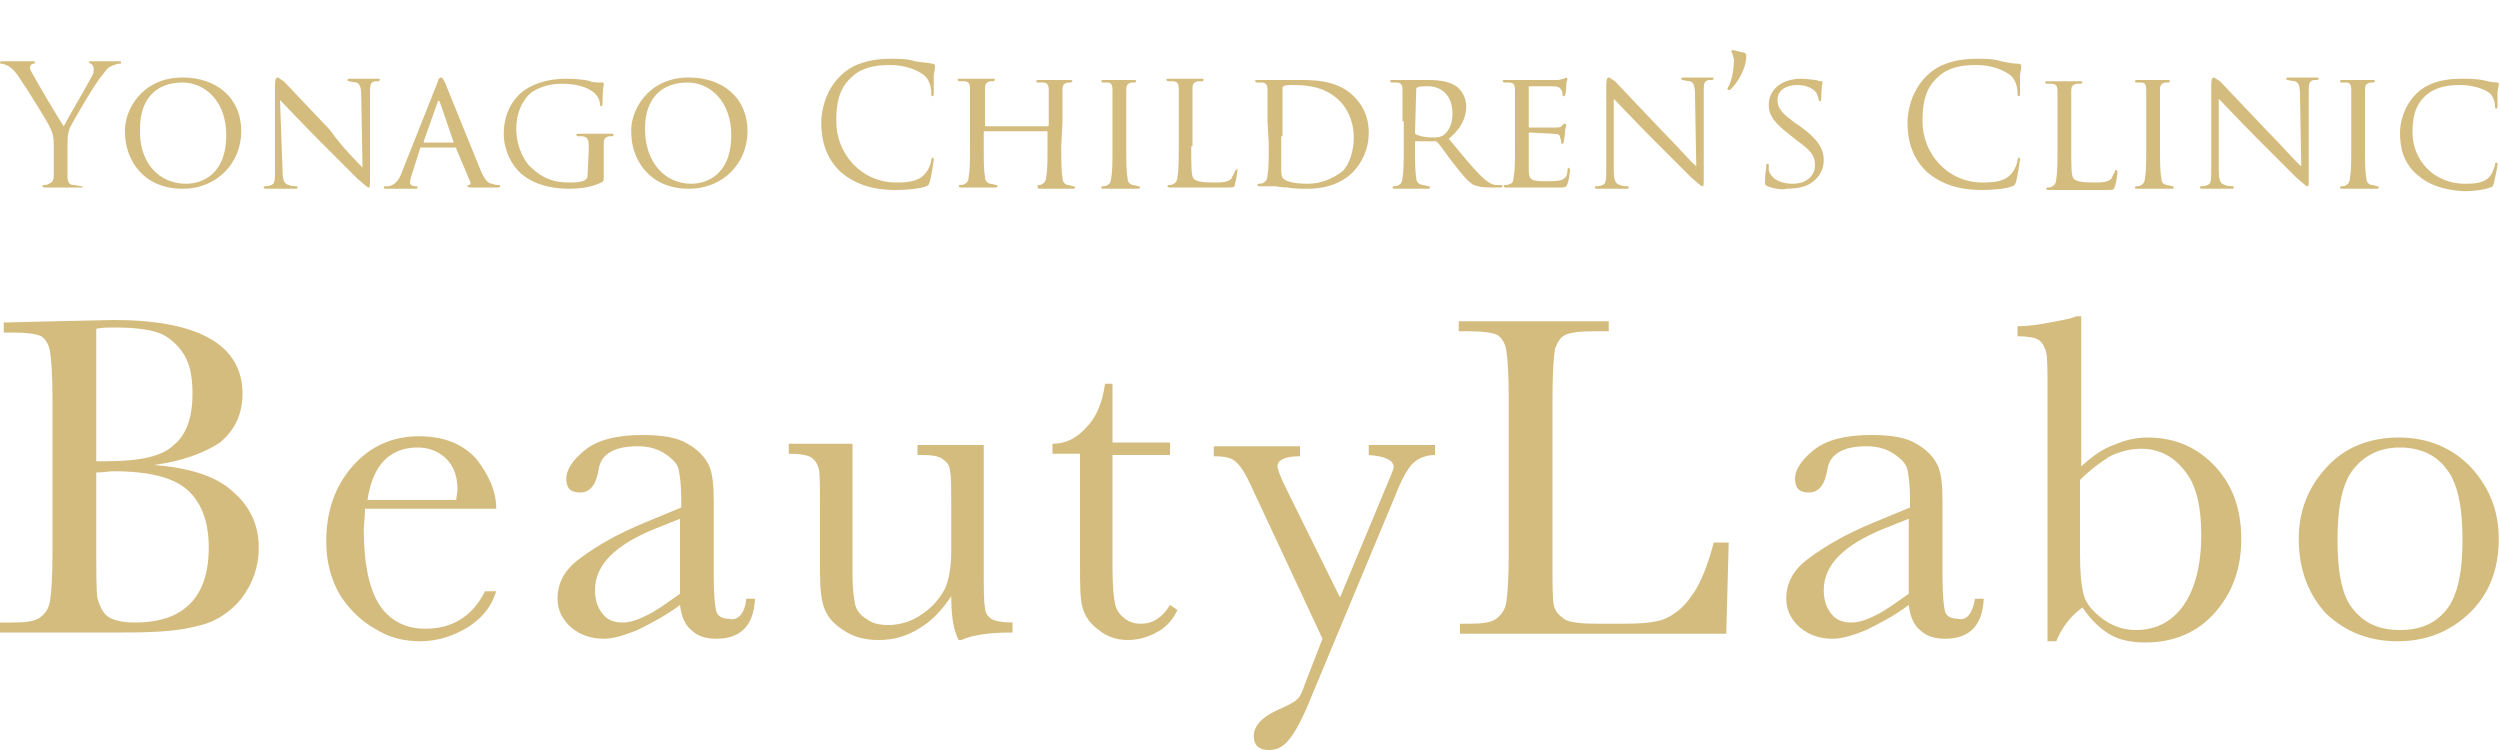 <svg enable-background="new 0 0 200 60" viewBox="0 0 200 60" xmlns="http://www.w3.org/2000/svg"><g fill="#d4bc7e"><path d="m12.3 37.2c2.8.2 5 .9 6.3 2.1 1.4 1.2 2.1 2.7 2.1 4.5 0 1.6-.5 2.9-1.4 4.1-.9 1.1-2.1 1.9-3.6 2.2-1.5.4-3.4.5-5.9.5h-9.8v-.8h1c1.1 0 1.8-.1 2.2-.4s.7-.7.8-1.3.2-1.9.2-4v-12.1c0-2-.1-3.3-.2-3.9s-.4-1-.7-1.2c-.4-.2-1.2-.3-2.5-.3h-.5v-.8l4.1-.1 4.7-.1c6.8 0 10.3 2 10.3 5.9 0 1.6-.6 2.9-1.8 3.9-1.2.8-3 1.5-5.3 1.8zm-4.6-.3h.8c2.7 0 4.5-.4 5.4-1.3 1-.8 1.5-2.2 1.5-4.1 0-1.3-.2-2.3-.6-3s-1-1.3-1.7-1.7c-.8-.4-2.1-.6-3.9-.6-.5 0-1 0-1.5.1zm0 .9v5.6c0 2.4 0 3.9.1 4.5.2.6.4 1.1.8 1.4s1.1.5 2.2.5c2 0 3.4-.5 4.4-1.5s1.5-2.5 1.5-4.5c0-2.1-.6-3.6-1.7-4.6s-3.1-1.5-5.9-1.5c-.4 0-.9.1-1.4.1z"/><path d="m39.7 40.7h-10.5c0 .7-.1 1.3-.1 1.6 0 2.7.4 4.7 1.2 6s2.1 2 3.7 2c2.2 0 3.8-1 4.8-3h.9c-.4 1.3-1.2 2.2-2.3 2.9-1.2.7-2.4 1.1-3.8 1.1-1.3 0-2.5-.3-3.6-1-1.1-.6-2.1-1.6-2.8-2.7-.7-1.2-1.1-2.6-1.1-4.3 0-2.4.7-4.4 2.1-6s3.2-2.4 5.3-2.4c2 0 3.5.6 4.6 1.8 1 1.3 1.6 2.6 1.6 4zm-3.2-.7c0-.3.1-.5.1-.8 0-1.1-.3-1.9-.9-2.5s-1.4-.9-2.3-.9c-2.2 0-3.6 1.4-4 4.2z"/><path d="m59.7 47.9h.7c-.1 2.1-1.1 3.2-3.1 3.2-.8 0-1.5-.2-2-.7-.5-.4-.8-1.1-.9-2-1.2.9-2.4 1.5-3.4 2-1 .4-1.9.7-2.7.7-1 0-1.9-.3-2.6-.9s-1.1-1.4-1.1-2.3c0-1.3.6-2.4 1.9-3.3 1.2-.9 2.9-1.9 5.1-2.8l2.9-1.2v-.7c0-1-.1-1.8-.2-2.3s-.5-.9-1.1-1.3-1.3-.6-2.2-.6c-1.8 0-2.9.6-3.1 1.8-.2 1.3-.7 1.9-1.5 1.9s-1.1-.4-1.1-1.1.5-1.5 1.5-2.3 2.5-1.2 4.6-1.2c1.6 0 2.8.2 3.6.7.9.5 1.4 1.1 1.7 1.7s.4 1.6.4 2.9v6.1c0 1.4.1 2.3.2 2.7s.5.6 1 .6c.7.2 1.3-.4 1.4-1.6zm-5.3-6.4-2 .8c-3.2 1.3-4.8 2.9-4.8 4.9 0 .8.2 1.4.6 1.9s.9.7 1.6.7c.6 0 1.2-.2 2-.6s1.6-1 2.6-1.7z"/><path d="m78.7 35.6v9.9c0 1.6 0 2.7.1 3.1 0 .4.2.7.5.9s.9.3 1.7.3v.8c-1.9 0-3.2.2-4.1.6h-.2c-.4-.7-.6-1.8-.6-3.5-.8 1.2-1.6 2-2.6 2.6s-2 .9-3.2.9c-1 0-1.9-.2-2.7-.7s-1.3-1-1.6-1.7-.4-1.7-.4-3v-5.1c0-1.7 0-2.8-.1-3.2s-.3-.7-.6-.9-.9-.3-1.8-.3v-.8h5.1v10.5c0 1 .1 1.8.2 2.3s.4.9.9 1.2c.5.4 1.1.5 1.8.5.9 0 1.9-.3 2.7-.9.9-.6 1.4-1.3 1.8-2 .3-.7.5-1.7.5-3v-3.4c0-1.6 0-2.7-.1-3 0-.4-.2-.7-.5-.9-.3-.3-.9-.4-1.7-.4h-.4v-.8z"/><path d="m93.6 36.4h-4.6v9.1c0 1.4.1 2.3.2 2.8s.4.9.8 1.2.8.4 1.3.4c.9 0 1.7-.5 2.3-1.5l.6.4c-.4.8-.9 1.4-1.7 1.8-.7.4-1.5.6-2.3.6-.9 0-1.7-.3-2.3-.8-.7-.5-1.1-1.1-1.3-1.8s-.2-1.9-.2-3.7v-8.6h-2.2v-.8c1 0 1.9-.4 2.7-1.3.8-.8 1.3-2 1.5-3.5h.6v4.7h4.6z"/><path d="m107.2 47.8 3.5-8.4c.5-1.2.8-1.9.8-2 0-.6-.7-.9-2-1v-.8h5.3v.8c-.8 0-1.4.3-1.8.7s-.9 1.3-1.4 2.6l-6.8 16.3c-.6 1.5-1.2 2.6-1.7 3.2s-1 .8-1.6.8c-.8 0-1.2-.4-1.2-1.1 0-.8.6-1.5 1.9-2.1.7-.3 1.3-.6 1.5-.8.3-.2.5-.7.7-1.3l1.4-3.6-5.7-12.2c-.5-1.1-.9-1.7-1.3-2-.3-.3-.9-.4-1.7-.4v-.8h6.9v.8c-1.2 0-1.8.3-1.8.8 0 .2.2.8.7 1.8z"/><path d="m138.3 43.3-.2 7.4h-21.3v-.8h.7c1.1 0 1.8-.1 2.2-.4s.7-.7.8-1.3.2-1.9.2-4v-12.3c0-2-.1-3.3-.2-3.9s-.4-1-.7-1.2c-.4-.2-1.2-.3-2.5-.3h-.6v-.8h12v.8h-1.1c-1.2 0-2 .1-2.4.3s-.6.6-.8 1.1c-.1.6-.2 1.9-.2 3.9v13.2c0 1.8 0 2.9.1 3.4s.4.8.8 1.1 1.4.4 2.8.4h1.9c1.5 0 2.7-.1 3.4-.4s1.5-.9 2.1-1.8c.7-.9 1.3-2.4 1.8-4.3h1.2z"/><path d="m158 47.9h.7c-.1 2.1-1.1 3.2-3.1 3.2-.8 0-1.5-.2-2-.7-.5-.4-.8-1.1-.9-2-1.2.9-2.4 1.5-3.4 2-1 .4-1.9.7-2.7.7-1 0-1.9-.3-2.6-.9s-1.1-1.4-1.1-2.3c0-1.3.6-2.4 1.9-3.3 1.2-.9 2.9-1.9 5.1-2.8l2.9-1.2v-.7c0-1-.1-1.8-.2-2.3s-.5-.9-1.1-1.3-1.3-.6-2.2-.6c-1.8 0-2.9.6-3.1 1.8-.2 1.3-.7 1.9-1.5 1.9s-1.1-.4-1.1-1.1.5-1.5 1.5-2.3 2.5-1.2 4.6-1.2c1.6 0 2.8.2 3.6.7.9.5 1.4 1.1 1.7 1.7s.4 1.6.4 2.9v6.1c0 1.4.1 2.3.2 2.7s.5.6 1 .6c.7.2 1.2-.4 1.4-1.6zm-5.3-6.4-2 .8c-3.2 1.3-4.8 2.9-4.8 4.9 0 .8.2 1.4.6 1.9s.9.7 1.6.7c.6 0 1.2-.2 2-.6s1.6-1 2.6-1.7z"/><path d="m164.5 51.3h-.7v-20.2c0-1.5 0-2.4-.1-2.9-.1-.4-.3-.8-.6-1s-.9-.3-1.7-.3v-.8c.7 0 1.6-.1 2.6-.3s1.7-.3 2.1-.5h.4v12c.9-.8 1.7-1.4 2.6-1.7.9-.4 1.8-.6 2.7-.6 2.2 0 4 .8 5.4 2.3s2.1 3.4 2.1 5.8-.7 4.3-2.1 5.9-3.3 2.4-5.6 2.4c-1.1 0-2.1-.2-2.9-.7s-1.5-1.2-2.1-2.1c-1 .7-1.7 1.7-2.1 2.7zm1.9-12.9v5.9c0 1.5.1 2.6.3 3.3s.7 1.3 1.5 1.9 1.7.9 2.7.9c1.6 0 2.9-.7 3.8-2s1.4-3.2 1.4-5.6c0-2.3-.4-4-1.3-5.1-.9-1.2-2.1-1.8-3.5-1.8-.8 0-1.7.2-2.5.6-.8.5-1.6 1.1-2.4 1.9z"/><path d="m183.9 43.1c0-2.3.8-4.2 2.3-5.8s3.5-2.3 5.7-2.3c2.3 0 4.2.8 5.7 2.3 1.5 1.6 2.3 3.5 2.3 5.8 0 2.5-.8 4.5-2.4 6s-3.5 2.2-5.7 2.2-4.1-.7-5.7-2.2c-1.4-1.5-2.2-3.5-2.2-6zm3.1.1c0 2.7.4 4.6 1.3 5.6.9 1.1 2.1 1.6 3.7 1.6s2.8-.5 3.7-1.6 1.3-3 1.3-5.6c0-2.7-.4-4.6-1.3-5.7-.8-1.1-2.1-1.7-3.7-1.7s-2.8.6-3.7 1.7-1.3 3-1.3 5.7z"/><path d="m4.3 11.6c0-.7-.1-1-.3-1.4-.1-.3-1.9-3.2-2.4-3.9-.3-.5-.6-.8-.9-1-.2-.1-.4-.2-.6-.2 0 0-.1 0-.1-.1s.1-.1.2-.1h1.3 1.1c.1 0 .2 0 .2.1s-.1.1-.2.1c-.1.1-.2.1-.2.3s.1.3.2.5c.2.4 2.2 3.8 2.5 4.2.3-.6 2-3.5 2.2-3.9.2-.3.2-.5.2-.7s-.1-.3-.2-.4c-.1-0-.2-.1-.2-.1 0-.1.1-.1.2-.1h.9 1.3c.1 0 .2 0 .2.1s-.1.1-.2.1-.4.1-.6.2c-.3.1-.4.3-.7.7-.5.5-2.3 3.6-2.6 4.2-.2.5-.2.9-.2 1.4v1.2 1.3c0 .4.1.7.5.7.2 0 .5.1.6.1s.1 0 .1.1c.1 0 0 0-.1 0-.7 0-1.6 0-1.6 0-.1 0-.9 0-1.3 0-.1 0-.2 0-.2-.1 0 0 0-.1.1-.1s.3 0 .4-.1c.3-.1.4-.3.4-.7 0-.6 0-1.1 0-1.3z"/><path d="m14.6 6.2c2.7 0 4.7 1.6 4.7 4.3 0 2.5-1.9 4.6-4.7 4.6-3.2 0-4.6-2.4-4.6-4.5-.1-1.7 1.3-4.4 4.6-4.4zm.3 8.5c1.1 0 3.2-.6 3.2-3.9 0-2.7-1.7-4.2-3.5-4.2-2 0-3.4 1.2-3.4 3.7-.1 2.7 1.5 4.4 3.7 4.4z"/><path d="m22.6 13.5c0 .9.1 1.2.5 1.3.2.1.5.1.6.1s.1 0 .1.1-.1.1-.2.1c-.7 0-1.1 0-1.2 0s-.6 0-1.1 0c-.1 0-.2 0-.2-.1s0-.1.1-.1.3 0 .5-.1c.3-.1.3-.4.3-1.4v-6.6c0-.5.1-.6.2-.6s.3.2.5.3c.2.2 1.9 2 3.7 3.9.9 1.3 2.2 2.6 2.6 3l-.1-5.7c0-.7-.1-1-.4-1.1-.2 0-.5-.1-.6-.1s-.1-.1-.1-.1c0-.1.1-.1.2-.1h1.2 1c.1 0 .2 0 .2.1l-.1.1c-.1 0-.1 0-.3 0-.4.1-.4.3-.4 1v6.7c0 .7 0 .8-.1.8s-.2-.1-.9-.7c-.1-.1-1.8-1.8-3.1-3.1-1.4-1.4-2.7-2.8-3.1-3.2z"/><path d="m35 6.6c.1-.4.2-.4.3-.4s.2.2.3.4c.2.5 2.1 5.2 2.8 6.9.4 1 .7 1.2 1 1.2.2.1.3.1.5.1.1 0 .1 0 .1.1s-.1.1-.3.1-1 0-1.9 0c-.2 0-.4 0-.4-.1s0-.1.1-.1.2-.1.1-.3l-1.1-2.6c0-.1 0-.1-.1-.1h-2.7c-.1 0-.1 0-.1.1l-.6 1.9c-.1.3-.2.6-.2.8s.2.3.4.3h.1c.1 0 .1 0 .1.1s-.1.1-.2.1c-.3 0-.9 0-1.1 0-.1 0-.7 0-1.2 0-.1 0-.2 0-.2-.1s.1-.1.1-.1h.3c.5-.1.8-.5 1-1zm1.3 4.8c.1 0 .1 0 0 0l-1.1-3.2c-.1-.2-.1-.2-.2 0l-1.1 3.1v.1z"/><path d="m47.1 12.1c0-.9 0-1.1-.5-1.2-.1 0-.3 0-.4 0l-.1-.1c0-.1.1-.1.2-.1h1.4 1.2c.1 0 .2 0 .2.1l-.1.1c-.1 0-.2 0-.3 0-.3.1-.4.2-.4.6v1.2 1.3c0 .5 0 .5-.2.6-.8.4-1.8.5-2.5.5-.9 0-2.6-.1-3.9-1.2-.7-.6-1.4-1.8-1.4-3.2 0-1.8.9-3.1 2-3.7s2.2-.7 3.1-.7c.7 0 1.6.1 1.8.2s.7.1 1 .1c.1 0 .1.1.1.1 0 .2-.1.5-.1 1.6 0 .2-.1.2-.1.2-.1 0-.1-.1-.1-.2s-.1-.5-.3-.7c-.3-.4-1.2-.9-2.7-.9-.7 0-1.6.1-2.5.7-.7.6-1.2 1.6-1.2 2.9 0 1.6.8 2.8 1.2 3.1.9.9 1.9 1.2 3 1.2.4 0 1 0 1.3-.2.1-.1.2-.1.2-.3z"/><path d="m55.1 6.2c2.7 0 4.7 1.6 4.7 4.3 0 2.5-1.9 4.6-4.7 4.6-3.2 0-4.6-2.4-4.6-4.5-.1-1.7 1.3-4.4 4.6-4.4zm.2 8.5c1.1 0 3.2-.6 3.2-3.9 0-2.7-1.7-4.2-3.5-4.2-2 0-3.4 1.2-3.4 3.7 0 2.7 1.6 4.4 3.7 4.4z"/><path d="m67.3 13.8c-1.3-1.2-1.6-2.7-1.6-4 0-.9.3-2.5 1.5-3.7.8-.8 2-1.4 4.1-1.4.5 0 1.3 0 1.9.2.5.1 1 .1 1.4.2.1 0 .2.1.2.1 0 .1 0 .3-.1.8v1.4c0 .2 0 .3-.1.3s-.1-.1-.1-.3c0-.5-.2-1.1-.6-1.4-.5-.4-1.5-.8-2.7-.8-1.8 0-2.6.5-3.1 1-1 .9-1.2 2.1-1.2 3.5 0 2.6 2 4.9 4.8 4.9 1 0 1.8-.1 2.3-.7.3-.3.5-.9.5-1.1 0-.1.1-.2.1-.2.1 0 .1.1.1.2s-.2 1.3-.3 1.7c-.1.3-.1.3-.3.4-.5.2-1.6.3-2.4.3-2-0-3.3-.5-4.4-1.4z"/><path d="m84.9 11.7c0 1.1 0 2 .1 2.5 0 .3.1.5.4.6.2 0 .4.1.5.1s.1.1.1.1c0 .1-.1.1-.2.1-.6 0-1.4 0-1.5 0s-.8 0-1.2 0c-.1-.1-.1-.1-.1-.2 0 0 0-.1.1-.1s.2 0 .3-.1c.2-.1.3-.3.3-.6.1-.5.1-1.3.1-2.4v-1.1c0-.1 0-.1-.1-.1h-4.9s-.1 0-.1.1v1.1c0 1.1 0 2 .1 2.4 0 .3.1.5.4.6.2 0 .4.1.5.1s.1.1.1.1c0 .1-.1.1-.2.1-.7 0-1.4 0-1.5 0s-.8 0-1.2 0c-.1 0-.2 0-.2-.1 0 0 0-.1.1-.1s.3 0 .4-.1c.2-.1.3-.3.3-.6.1-.5.1-1.4.1-2.5v-2c0-1.8 0-2.1 0-2.5s-.1-.6-.5-.6c-.1 0-.3 0-.4 0l-.1-.1c0-.1.1-.1.2-.1h1.4 1.2c.1 0 .2 0 .2.1l-.1.1c-.1 0-.2 0-.3 0-.3.1-.4.2-.4.6v2.5.4c0 .1 0 .1.1.1h4.9s.1 0 .1-.1v-.3c0-1.8 0-2.1 0-2.5s-.1-.6-.5-.6c-.1 0-.3 0-.4 0s-.1-.1-.1-.1c0-.1.1-.1.2-.1h1.3 1.2c.1 0 .2 0 .2.1l-.1.1c-.1 0-.1 0-.3 0-.3.1-.4.2-.4.6v2.5z"/><path d="m90.1 11.7c0 1.1 0 2 .1 2.5 0 .3.1.5.4.6.2 0 .4.1.5.1s.1.1.1.1c0 .1-.1.1-.2.1-.7 0-1.4 0-1.5 0s-.8 0-1.2 0c-.1 0-.2 0-.2-.1 0 0 0-.1.1-.1s.3 0 .4-.1c.2-.1.3-.3.3-.6.1-.5.1-1.4.1-2.5v-2c0-1.8 0-2.1 0-2.5s-.1-.6-.4-.6c-.1 0-.3 0-.4 0s-.1-.1-.1-.1c0-.1.1-.1.2-.1h1.2 1.2c.1 0 .2 0 .2.1l-.1.1c-.1 0-.2 0-.3 0-.3.1-.4.2-.4.6v2.5z"/><path d="m95.3 11.7c0 1.7 0 2.4.2 2.6s.6.3 1.6.3c.6 0 1.1 0 1.4-.3.1-.2.2-.4.3-.6 0-.1.1-.1.1-.1.1-.2.1-.1.1 0s-.1.8-.2 1.1c0 .3-.1.3-.7.3-.8 0-1.5 0-2 0s-.9 0-1.3 0c-.1 0-.3 0-.5 0s-.5 0-.7 0c-.1 0-.2 0-.2-.1 0 0 0-.1.1-.1s.3 0 .4-.1c.2-.1.3-.3.3-.6.1-.5.1-1.4.1-2.5v-2c0-1.8 0-2.1 0-2.5s-.1-.6-.5-.6c-.1 0-.3 0-.4 0l-.1-.1c0-.1.1-.1.2-.1h1.3 1.3c.1 0 .2 0 .2.1l-.1.1c-.1 0-.3 0-.4 0-.3.1-.4.2-.4.6v2.5 2.1z"/><path d="m101.4 9.7c0-1.8 0-2.1 0-2.5s-.1-.6-.5-.6c-.1 0-.3 0-.4 0l-.1-.1c0-.1.1-.1.2-.1h1.4 1.6c1.2 0 3.3-.1 4.7 1.3.6.6 1.2 1.5 1.2 2.9s-.6 2.5-1.3 3.2c-.5.5-1.6 1.3-3.6 1.3-.5 0-1.1 0-1.6-.1-.5 0-.9-.1-1-.1 0 0-.2 0-.5 0-.2 0-.5 0-.7 0-.1 0-.2 0-.2-.1 0 0 0-.1.1-.1s.3 0 .4-.1c.2-.1.3-.3.3-.6.1-.5.1-1.4.1-2.5zm1.1 1.2v2.5c0 .3 0 .7.1.8.1.2.6.5 2 .5 1.1 0 2-.4 2.8-1 .6-.6.9-1.7.9-2.7 0-1.4-.6-2.4-1.1-2.9-1.1-1.1-2.4-1.3-3.8-1.3-.2 0-.6 0-.7.1-.1 0-.1.1-.1.2v3.8z"/><path d="m112.2 9.7c0-1.8 0-2.1 0-2.5s-.1-.6-.5-.6c-.1 0-.3 0-.4 0l-.1-.1c0-.1.1-.1.2-.1h1.4 1.5c.8 0 1.6.1 2.2.5.3.2.8.8.8 1.6s-.3 1.7-1.4 2.6c1 1.2 1.8 2.2 2.5 2.9.6.6 1 .8 1.3.8h.4c.1 0 .1.1.1.1 0 .1-.1.1-.3.1h-.7c-.7 0-1-.1-1.3-.2-.5-.3-.9-.8-1.6-1.7-.5-.6-1-1.4-1.3-1.7-.1-.1-.1-.1-.2-.1h-1.5c-.1 0-.1 0-.1.1v.3c0 1.1 0 2 .1 2.5 0 .3.1.5.5.6.2 0 .4.1.5.1s.1.1.1.1c0 .1-.1.1-.2.1-.6 0-1.4 0-1.4 0s-.8 0-1.2 0c-.1 0-.2 0-.2-.1 0 0 0-.1.1-.1s.3 0 .4-.1c.2-.1.3-.3.3-.6.1-.5.1-1.4.1-2.5v-2zm1 1c0 .1 0 .1 0 0 .3.2.9.3 1.4.3.3 0 .6 0 .9-.2.4-.3.7-.9.7-1.7 0-1.4-.8-2.2-2-2.2-.3 0-.7 0-.8.1-.1 0-.1.1-.1.1z"/><path d="m121.2 9.7c0-1.8 0-2.1 0-2.5s-.1-.6-.5-.6c-.1 0-.3 0-.4 0l-.1-.1c0-.1.1-.1.2-.1h1.4 2.8c.2 0 .4-.1.5-.1s.1-.1.2-.1l.1.1c0 .1-.1.2-.1.5 0 .1 0 .6-.1.8 0 .1-.1.1-.1.1-.1 0-.1-.1-.1-.1 0-.1 0-.3-.1-.4-.1-.2-.2-.3-.8-.3-.2 0-1.6 0-1.7 0s-.1 0-.1.1v3.1c0 .1 0 .1.1.1h2c.3 0 .5 0 .6-.2.1-.1.1-.1.2-.1 0 0 .1 0 .1.1s-.1.3-.1.6c0 .2-.1.7-.1.7 0 .1 0 .2-.1.2s-.1 0-.1-.1 0-.2-.1-.4c0-.2-.1-.3-.6-.3-.3 0-1.6-.1-1.8-.1-.1 0-.1 0-.1.1v1 1.9c0 .8.2.9 1.4.9.3 0 .9 0 1.2-.1s.5-.3.5-.8c0-.1.1-.2.1-.2s.1.1.1.2-.1.9-.2 1.1c-.1.3-.2.3-.7.3-.9 0-1.6 0-2 0-.5 0-.8 0-1 0 0 0-.3 0-.5 0s-.5 0-.7 0c-.1 0-.2 0-.2-.1 0 0 0-.1.1-.1s.3 0 .4-.1c.2 0 .3-.3.3-.6.1-.5.1-1.4.1-2.5z"/><path d="m129.1 13.5c0 .9.1 1.2.5 1.3.2.1.5.1.6.1s.1 0 .1.1-.1.1-.2.1c-.7 0-1.1 0-1.2 0s-.6 0-1.1 0c-.1 0-.2 0-.2-.1s0-.1.1-.1.3 0 .5-.1c.3-.1.3-.4.3-1.4v-6.6c0-.5.1-.6.2-.6s.3.2.5.3c.2.2 1.9 2 3.7 3.9 1.2 1.2 2.4 2.6 2.8 2.9l-.1-5.7c0-.7-.1-1-.4-1.1-.2 0-.5-.1-.6-.1s-.1-.1-.1-.1c0-.1.1-.1.2-.1h1.2 1c.1 0 .2 0 .2.1l-.1.1c-.1 0-.1 0-.3 0-.4.1-.4.3-.4 1v6.7c0 .7 0 .8-.1.8s-.2-.1-.9-.7c-.1-.1-1.8-1.8-3.1-3.1-1.4-1.4-2.7-2.8-3.1-3.2z"/><path d="m138.6 4.3c-.1-.1-.1-.2-.1-.2l.1-.1c.2 0 .7.2.9.2.2.1.2.1.2.3 0 1-.7 2.1-1.2 2.6-.1.1-.1.1-.2.1 0 0-.1 0-.1-.1 0 0 0-.1.1-.2.2-.4.4-1.2.4-1.9.1-.2-.1-.6-.1-.7z"/><path d="m141.4 14.9c-.2-.1-.2-.1-.2-.4 0-.6.1-1 .1-1.2 0-.1 0-.2.1-.2s.1 0 .1.1v.4c.2.8 1.1 1.1 1.9 1.1 1.2 0 1.8-.7 1.8-1.5s-.4-1.2-1.5-2l-.5-.4c-1.3-1-1.7-1.6-1.7-2.4 0-1.3 1.1-2.1 2.6-2.1.5 0 .9.1 1.2.1.2.1.3.1.4.1s.1 0 .1.1-.1.4-.1 1.2c0 .2 0 .3-.1.3s-.1-.1-.1-.1c0-.1-.1-.4-.2-.6-.1-.1-.5-.6-1.5-.6-.9 0-1.6.4-1.6 1.2 0 .7.4 1.1 1.5 1.9l.3.2c1.4 1 1.9 1.8 1.9 2.7 0 .7-.3 1.4-1.1 1.9-.5.3-1.2.4-1.9.4-.3.1-1-0-1.5-.2z"/><path d="m154.2 13.8c-1.3-1.2-1.6-2.7-1.6-4 0-.9.3-2.5 1.5-3.7.8-.8 2-1.4 4.1-1.4.5 0 1.3 0 1.9.2.5.1.9.2 1.4.2.1 0 .2.1.2.1 0 .1 0 .3-.1.8v1.4c0 .2 0 .3-.1.3s-.1-.1-.1-.3c0-.5-.2-1.1-.6-1.4-.5-.4-1.5-.8-2.7-.8-1.8 0-2.6.5-3.1 1-1 .9-1.2 2.1-1.2 3.5 0 2.6 2 4.9 4.8 4.9 1 0 1.8-.1 2.3-.7.3-.3.5-.9.5-1.1 0-.1.1-.2.1-.2.1 0 .1.1.1.2s-.2 1.3-.3 1.7c-.1.3-.1.3-.3.4-.5.2-1.6.3-2.4.3-2-0-3.3-.5-4.4-1.4z"/><path d="m165.7 11.7c0 1.7 0 2.4.2 2.6s.6.3 1.6.3c.6 0 1.1 0 1.4-.3.1-.2.2-.4.3-.6 0-.1.1-.1.1-.1.1 0 .1.1.1.2s-.1.8-.2 1.1-.1.3-.8.3c-.8 0-1.5 0-2 0s-.9 0-1.3 0c-.1 0-.3 0-.5 0s-.5 0-.7 0c-.1 0-.2 0-.2-.1 0 0 0-.1.1-.1s.3 0 .4-.1c.2-.1.3-.3.3-.6.1-.5.1-1.4.1-2.5v-2c0-1.8 0-2.1 0-2.5s-.1-.6-.5-.6c-.1 0-.3 0-.4 0l-.1-.1c0-.1.1-.1.2-.1h1.3 1.3c.1 0 .2 0 .2.1l-.1.1c-.1 0-.3 0-.4 0-.3.1-.4.2-.4.6v2.5z"/><path d="m172.8 11.7c0 1.1 0 2 .1 2.5 0 .3.1.5.4.6.2 0 .4.1.5.1s.1.1.1.1c0 .1-.1.1-.2.1-.7 0-1.4 0-1.5 0s-.8 0-1.2 0c-.1 0-.2 0-.2-.1 0 0 0-.1.1-.1s.3 0 .4-.1c.2-.1.3-.3.3-.6.1-.5.1-1.4.1-2.5v-2c0-1.8 0-2.1 0-2.5s-.1-.6-.4-.6c-.1 0-.3 0-.4 0s-.1-.1-.1-.1c0-.1.1-.1.2-.1h1.2 1.2c.1 0 .2 0 .2.1l-.1.1c-.1 0-.2 0-.3 0-.3.1-.4.2-.4.6v2.5z"/><path d="m177.5 13.5c0 .9.1 1.2.5 1.3.2.1.5.1.6.1s.1 0 .1.1-.1.1-.2.1c-.7 0-1.1 0-1.2 0s-.6 0-1.1 0c-.1 0-.2 0-.2-.1s0-.1.1-.1.3 0 .5-.1c.3-.1.3-.4.3-1.4v-6.6c0-.5.1-.6.2-.6s.3.2.5.3c.2.2 1.9 2 3.7 3.9 1.2 1.2 2.4 2.6 2.8 2.9l-.1-5.7c0-.7-.1-1-.4-1.1-.2 0-.5-.1-.6-.1s-.1-.1-.1-.1c0-.1.1-.1.2-.1h1.2 1c.1 0 .2 0 .2.1l-.1.1c-.1 0-.1 0-.3 0-.4.1-.4.3-.4 1v6.7c0 .7 0 .8-.1.8s-.2-.1-.9-.7c-.1-.1-1.8-1.8-3.1-3.1-1.4-1.4-2.7-2.8-3.1-3.2z"/><path d="m189.2 11.7c0 1.1 0 2 .1 2.5 0 .3.1.5.4.6.2 0 .4.1.5.1s.1.1.1.1c0 .1-.1.1-.2.1-.7 0-1.4 0-1.5 0s-.8 0-1.2 0c-.1 0-.2 0-.2-.1 0 0 0-.1.1-.1s.3 0 .4-.1c.2-.1.3-.3.3-.6.1-.5.1-1.4.1-2.5v-2c0-1.8 0-2.1 0-2.5s-.1-.6-.4-.6c-.1 0-.3 0-.4 0s-.1-.1-.1-.1c0-.1.1-.1.2-.1h1.2 1.2c.1 0 .2 0 .2.1l-.1.1c-.1 0-.2 0-.3 0-.3.1-.4.2-.4.6v2.5z"/><path d="m193.4 14c-1.2-1-1.4-2.3-1.4-3.4 0-.8.3-2.1 1.3-3.1.7-.7 1.8-1.2 3.6-1.2.5 0 1.1 0 1.7.1.4.1.8.2 1.2.2.1 0 .1.1.1.1 0 .1 0 .2-.1.6v1.2c0 .2-.1.2-.1.2-.1 0-.1-.1-.1-.2 0-.4-.2-.9-.5-1.1-.4-.3-1.3-.6-2.3-.6-1.5 0-2.2.4-2.7.8-.9.8-1.1 1.8-1.1 3 0 2.2 1.7 4.1 4.2 4.1.9 0 1.5-.1 1.9-.5.3-.3.4-.7.5-1 0-.1 0-.2.1-.2s.1.1.1.2-.2 1.1-.3 1.5c-.1.2-.1.3-.3.3-.5.2-1.4.3-2.1.3-1.6-.1-2.8-.5-3.7-1.3z"/></g></svg>